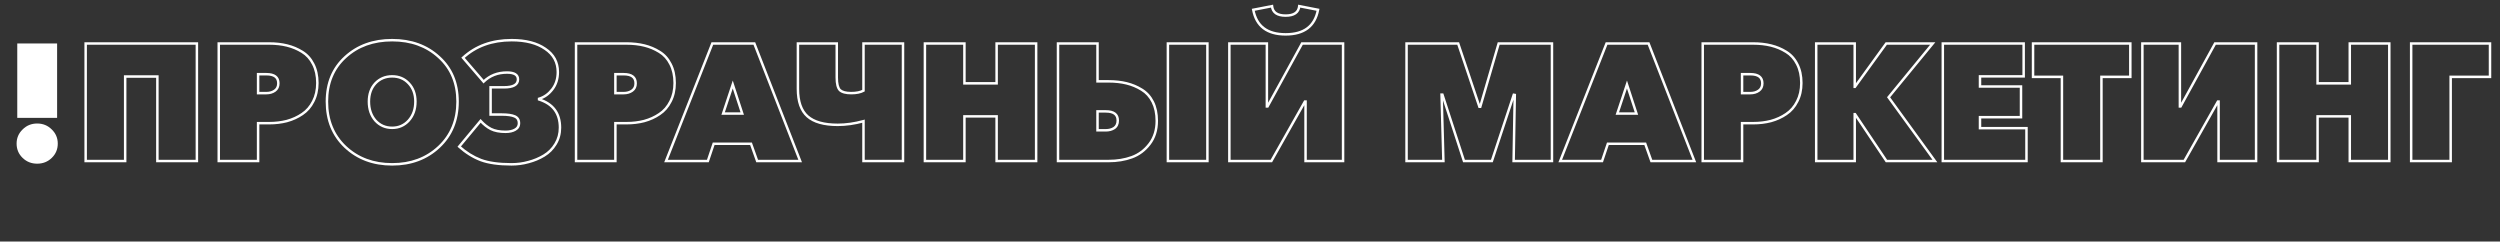 <?xml version="1.0" encoding="UTF-8"?> <svg xmlns="http://www.w3.org/2000/svg" width="3012" height="291" viewBox="0 0 3012 291" fill="none"><rect x="0" y="0" width="3012" height="291" fill="#333333" stroke="none"/> <path d="M103.2 194H101.7V195.5H103.2V194ZM103.2 52.4V50.9H101.7V52.4H103.2ZM237.2 52.4H238.7V50.9H237.2V52.4ZM237.2 194V195.5H238.7V194H237.2ZM189.6 194H188.1V195.5H189.6V194ZM189.6 92.2H191.1V90.7H189.6V92.2ZM150.8 92.2V90.7H149.3V92.2H150.8ZM150.8 194V195.5H152.3V194H150.8ZM104.7 194V52.4H101.7V194H104.7ZM103.2 53.9H237.2V50.9H103.2V53.9ZM235.7 52.4V194H238.7V52.4H235.7ZM237.2 192.5H189.6V195.5H237.2V192.5ZM191.1 194V92.2H188.1V194H191.1ZM189.6 90.7H150.8V93.7H189.6V90.7ZM149.3 92.2V194H152.3V92.2H149.3ZM150.8 192.5H103.2V195.5H150.8V192.5ZM263.552 194H262.052V195.5H263.552V194ZM263.552 52.4V50.9H262.052V52.4H263.552ZM345.752 54.8L346.108 53.343L346.108 53.343L345.752 54.8ZM363.952 62.4L363.162 63.675L363.169 63.679L363.175 63.684L363.952 62.4ZM377.352 77.2L376.01 77.871L376.015 77.882L376.021 77.893L377.352 77.2ZM377.352 122.2L376.021 121.507L376.015 121.518L376.01 121.529L377.352 122.2ZM364.152 137.4L363.32 136.152L363.313 136.157L363.306 136.161L364.152 137.4ZM345.752 145.8L346.129 147.252L346.139 147.249L346.149 147.246L345.752 145.8ZM310.952 148.4V146.9H309.452V148.4H310.952ZM310.952 194V195.5H312.452V194H310.952ZM310.952 112.2H309.452V113.7H310.952V112.2ZM331.152 109.2L330.28 107.979L330.28 107.979L331.152 109.2ZM310.952 89.4V87.9H309.452V89.4H310.952ZM265.052 194V52.4H262.052V194H265.052ZM263.552 53.9H324.352V50.9H263.552V53.9ZM324.352 53.9C331.982 53.9 338.994 54.689 345.395 56.257L346.108 53.343C339.442 51.711 332.188 50.9 324.352 50.9V53.9ZM345.395 56.257C351.779 57.82 357.699 60.293 363.162 63.675L364.741 61.125C359.004 57.573 352.791 54.98 346.108 53.343L345.395 56.257ZM363.175 63.684C368.649 66.993 372.928 71.706 376.01 77.871L378.693 76.529C375.375 69.894 370.72 64.74 364.728 61.116L363.175 63.684ZM376.021 77.893C379.221 84.037 380.852 91.389 380.852 100H383.852C383.852 91.011 382.149 83.163 378.682 76.507L376.021 77.893ZM380.852 100C380.852 108.198 379.226 115.354 376.021 121.507L378.682 122.893C382.144 116.246 383.852 108.602 383.852 100H380.852ZM376.01 121.529C372.919 127.711 368.689 132.573 363.32 136.152L364.984 138.648C370.815 134.761 375.384 129.489 378.693 122.871L376.01 121.529ZM363.306 136.161C357.985 139.795 352.005 142.528 345.354 144.354L346.149 147.246C353.098 145.339 359.385 142.472 364.998 138.639L363.306 136.161ZM345.374 144.348C338.843 146.046 331.837 146.9 324.352 146.9V149.9C332.066 149.9 339.327 149.02 346.129 147.252L345.374 144.348ZM324.352 146.9H310.952V149.9H324.352V146.9ZM309.452 148.4V194H312.452V148.4H309.452ZM310.952 192.5H263.552V195.5H310.952V192.5ZM310.952 113.7H320.952V110.7H310.952V113.7ZM320.952 113.7C325.212 113.7 328.929 112.631 332.023 110.421L330.28 107.979C327.774 109.769 324.691 110.7 320.952 110.7V113.7ZM332.023 110.421C335.271 108.101 336.852 104.682 336.852 100.4H333.852C333.852 103.852 332.632 106.299 330.28 107.979L332.023 110.421ZM336.852 100.4C336.852 96.378 335.514 93.137 332.662 90.958C329.886 88.838 325.9 87.9 320.952 87.9V90.9C325.603 90.9 328.817 91.796 330.841 93.342C332.789 94.83 333.852 97.089 333.852 100.4H336.852ZM320.952 87.9H310.952V90.9H320.952V87.9ZM309.452 89.4V112.2H312.452V89.4H309.452ZM528.87 177L529.896 178.094L529.896 178.094L528.87 177ZM416.07 177L415.04 178.09L415.044 178.094L416.07 177ZM416.07 68.8L417.08 69.909L417.085 69.904L416.07 68.8ZM528.87 68.8L527.855 69.904L527.866 69.914L528.87 68.8ZM492.47 145.2L493.58 146.209L493.586 146.203L493.591 146.197L492.47 145.2ZM492.47 100.4L491.371 101.421L491.378 101.428L491.384 101.434L492.47 100.4ZM452.27 100.4L451.184 99.365L451.178 99.372L451.171 99.379L452.27 100.4ZM452.27 145.2L451.137 146.182L451.148 146.196L451.16 146.209L452.27 145.2ZM527.844 175.906C513.22 189.616 494.8 196.5 472.47 196.5V199.5C495.474 199.5 514.654 192.384 529.896 178.094L527.844 175.906ZM472.47 196.5C450.14 196.5 431.721 189.616 417.096 175.906L415.044 178.094C430.287 192.384 449.467 199.5 472.47 199.5V196.5ZM417.101 175.91C402.632 162.223 395.37 144.433 395.37 122.4H392.37C392.37 145.167 399.908 163.777 415.04 178.09L417.101 175.91ZM395.37 122.4C395.37 100.503 402.629 83.058 417.08 69.909L415.061 67.691C399.911 81.475 392.37 99.764 392.37 122.4H395.37ZM417.085 69.904C431.571 56.593 449.992 49.9 472.47 49.9V46.9C449.349 46.9 430.17 53.807 415.055 67.695L417.085 69.904ZM472.47 49.9C494.949 49.9 513.37 56.593 527.855 69.904L529.885 67.695C514.771 53.807 495.592 46.9 472.47 46.9V49.9ZM527.866 69.914C542.448 83.064 549.77 100.507 549.77 122.4H552.77C552.77 99.759 545.159 81.469 529.875 67.686L527.866 69.914ZM549.77 122.4C549.77 144.429 542.445 162.218 527.844 175.906L529.896 178.094C545.162 163.782 552.77 145.171 552.77 122.4H549.77ZM472.47 155.5C480.889 155.5 487.96 152.392 493.58 146.209L491.36 144.191C486.314 149.742 480.052 152.5 472.47 152.5V155.5ZM493.591 146.197C499.204 139.882 501.97 131.91 501.97 122.4H498.97C498.97 131.29 496.403 138.518 491.349 144.203L493.591 146.197ZM501.97 122.4C501.97 113.019 499.201 105.292 493.557 99.365L491.384 101.434C496.407 106.708 498.97 113.647 498.97 122.4H501.97ZM493.57 99.379C488.066 93.452 480.991 90.5 472.47 90.5V93.5C480.217 93.5 486.475 96.148 491.371 101.421L493.57 99.379ZM472.47 90.5C463.95 90.5 456.817 93.451 451.184 99.365L453.357 101.434C458.391 96.149 464.724 93.5 472.47 93.5V90.5ZM451.171 99.379C445.667 105.307 442.97 113.03 442.97 122.4H445.97C445.97 113.637 448.474 106.693 453.37 101.421L451.171 99.379ZM442.97 122.4C442.97 131.9 445.664 139.867 451.137 146.182L453.404 144.218C448.477 138.533 445.97 131.3 445.97 122.4H442.97ZM451.16 146.209C456.786 152.397 463.927 155.5 472.47 155.5V152.5C464.747 152.5 458.421 149.736 453.38 144.191L451.16 146.209ZM579.258 192.8L578.718 194.2L578.727 194.203L578.736 194.206L579.258 192.8ZM553.258 176.6L552.105 175.64L551.182 176.75L552.254 177.715L553.258 176.6ZM579.058 145.6L580.169 144.593L579.01 143.313L577.905 144.64L579.058 145.6ZM591.458 155.4L590.771 156.733L590.779 156.738L590.787 156.742L591.458 155.4ZM620.658 156.2L619.92 154.894L619.907 154.901L619.895 154.909L620.658 156.2ZM620.058 140.2L620.642 138.819L620.642 138.819L620.058 140.2ZM591.058 138H589.558V139.5H591.058V138ZM591.058 105.2V103.7H589.558V105.2H591.058ZM582.658 98.4L581.521 99.379L582.566 100.592L583.709 99.47L582.658 98.4ZM557.858 69.6L556.841 68.497L555.775 69.48L556.721 70.579L557.858 69.6ZM656.858 58.8L656.003 60.033L656.013 60.039L656.022 60.045L656.858 58.8ZM665.458 107.6L666.648 108.513L666.648 108.513L665.458 107.6ZM649.458 119L649.03 117.562L647.958 117.882V119H649.458ZM649.458 119.8H647.958V120.898L649.004 121.23L649.458 119.8ZM669.258 173.6L667.979 172.815L667.974 172.824L669.258 173.6ZM655.458 187.4L656.234 188.684L656.234 188.684L655.458 187.4ZM636.858 195.2L636.48 193.748L636.467 193.752L636.453 193.756L636.858 195.2ZM616.258 196.5C601.017 196.5 588.881 194.774 579.78 191.394L578.736 194.206C588.301 197.759 600.832 199.5 616.258 199.5V196.5ZM579.798 191.4C570.647 187.871 562.136 182.572 554.261 175.485L552.254 177.715C560.38 185.028 569.202 190.529 578.718 194.2L579.798 191.4ZM554.411 177.56L580.211 146.56L577.905 144.64L552.105 175.64L554.411 177.56ZM577.946 146.607C581.914 150.986 586.187 154.372 590.771 156.733L592.145 154.067C587.928 151.895 583.935 148.747 580.169 144.593L577.946 146.607ZM590.787 156.742C595.597 159.147 601.716 160.3 609.058 160.3V157.3C601.999 157.3 596.385 156.186 592.129 154.058L590.787 156.742ZM609.058 160.3C614.022 160.3 618.181 159.406 621.421 157.491L619.895 154.909C617.268 156.461 613.694 157.3 609.058 157.3V160.3ZM621.396 157.506C624.924 155.512 626.758 152.418 626.758 148.4H623.758C623.758 151.315 622.525 153.422 619.92 154.894L621.396 157.506ZM626.758 148.4C626.758 146.183 626.276 144.205 625.225 142.547C624.169 140.882 622.609 139.651 620.642 138.819L619.473 141.581C620.973 142.216 622.013 143.084 622.691 144.153C623.373 145.229 623.758 146.617 623.758 148.4H626.758ZM620.642 138.819C616.897 137.234 611.523 136.5 604.658 136.5V139.5C611.393 139.5 616.285 140.233 619.473 141.581L620.642 138.819ZM604.658 136.5H591.058V139.5H604.658V136.5ZM592.558 138V105.2H589.558V138H592.558ZM591.058 106.7H607.258V103.7H591.058V106.7ZM607.258 106.7C612.952 106.7 617.465 105.895 620.602 104.102C623.865 102.238 625.558 99.344 625.558 95.6H622.558C622.558 98.257 621.451 100.162 619.114 101.498C616.651 102.905 612.764 103.7 607.258 103.7V106.7ZM625.558 95.6C625.558 92.383 624.219 89.834 621.549 88.176C618.998 86.591 615.364 85.9 610.858 85.9V88.9C615.151 88.9 618.117 89.576 619.966 90.724C621.697 91.799 622.558 93.351 622.558 95.6H625.558ZM610.858 85.9C599.167 85.9 589.378 89.697 581.607 97.33L583.709 99.47C590.87 92.436 599.882 88.9 610.858 88.9V85.9ZM583.794 97.421L558.994 68.621L556.721 70.579L581.521 99.379L583.794 97.421ZM558.874 70.703C573.892 56.86 593.045 49.9 616.458 49.9V46.9C592.404 46.9 572.49 54.073 556.841 68.497L558.874 70.703ZM616.458 49.9C633.202 49.9 646.335 53.33 656.003 60.033L657.712 57.567C647.381 50.404 633.581 46.9 616.458 46.9V49.9ZM656.022 60.045C665.754 66.576 670.558 75.45 670.558 86.8H673.558C673.558 74.417 668.228 64.624 657.694 57.554L656.022 60.045ZM670.558 86.8C670.558 94.647 668.442 101.248 664.268 106.687L666.648 108.513C671.274 102.485 673.558 95.22 673.558 86.8H670.558ZM664.268 106.687C660.039 112.197 654.962 115.795 649.03 117.562L649.886 120.438C656.487 118.471 662.077 114.47 666.648 108.513L664.268 106.687ZM647.958 119V119.8H650.958V119H647.958ZM649.004 121.23C657.179 123.825 663.183 127.837 667.153 133.193C671.121 138.547 673.158 145.38 673.158 153.8H676.158C676.158 144.887 673.995 137.386 669.563 131.407C665.133 125.43 658.536 121.108 649.912 118.37L649.004 121.23ZM673.158 153.8C673.158 160.875 671.425 167.2 667.979 172.815L670.536 174.385C674.291 168.266 676.158 161.391 676.158 153.8H673.158ZM667.974 172.824C664.633 178.349 660.207 182.775 654.682 186.116L656.234 188.684C662.175 185.091 666.949 180.317 670.541 174.376L667.974 172.824ZM654.682 186.116C649.076 189.506 643.011 192.05 636.48 193.748L637.235 196.652C644.038 194.883 650.373 192.227 656.234 188.684L654.682 186.116ZM636.453 193.756C629.921 195.585 623.191 196.5 616.258 196.5V199.5C623.458 199.5 630.461 198.549 637.262 196.644L636.453 193.756ZM694.02 194H692.52V195.5H694.02V194ZM694.02 52.4V50.9H692.52V52.4H694.02ZM776.22 54.8L776.577 53.343L776.577 53.343L776.22 54.8ZM794.42 62.4L793.631 63.675L793.637 63.679L793.644 63.684L794.42 62.4ZM807.82 77.2L806.479 77.871L806.484 77.882L806.49 77.893L807.82 77.2ZM807.82 122.2L806.49 121.507L806.484 121.518L806.479 121.529L807.82 122.2ZM794.62 137.4L793.788 136.152L793.781 136.157L793.774 136.161L794.62 137.4ZM776.22 145.8L776.598 147.252L776.608 147.249L776.617 147.246L776.22 145.8ZM741.42 148.4V146.9H739.92V148.4H741.42ZM741.42 194V195.5H742.92V194H741.42ZM741.42 112.2H739.92V113.7H741.42V112.2ZM761.62 109.2L760.748 107.979L760.748 107.979L761.62 109.2ZM741.42 89.4V87.9H739.92V89.4H741.42ZM695.52 194V52.4H692.52V194H695.52ZM694.02 53.9H754.82V50.9H694.02V53.9ZM754.82 53.9C762.451 53.9 769.463 54.689 775.864 56.257L776.577 53.343C769.911 51.711 762.656 50.9 754.82 50.9V53.9ZM775.864 56.257C782.247 57.82 788.167 60.293 793.631 63.675L795.21 61.125C789.473 57.573 783.26 54.98 776.577 53.343L775.864 56.257ZM793.644 63.684C799.118 66.993 803.396 71.706 806.479 77.871L809.162 76.529C805.844 69.894 801.189 64.74 795.196 61.116L793.644 63.684ZM806.49 77.893C809.69 84.037 811.32 91.389 811.32 100H814.32C814.32 91.011 812.617 83.163 809.151 76.507L806.49 77.893ZM811.32 100C811.32 108.198 809.695 115.354 806.49 121.507L809.151 122.893C812.612 116.246 814.32 108.602 814.32 100H811.32ZM806.479 121.529C803.388 127.711 799.157 132.573 793.788 136.152L795.452 138.648C801.283 134.761 805.853 129.489 809.162 122.871L806.479 121.529ZM793.774 136.161C788.453 139.795 782.474 142.528 775.823 144.354L776.617 147.246C783.567 145.339 789.854 142.472 795.466 138.639L793.774 136.161ZM775.843 144.348C769.311 146.046 762.306 146.9 754.82 146.9V149.9C762.535 149.9 769.796 149.02 776.598 147.252L775.843 144.348ZM754.82 146.9H741.42V149.9H754.82V146.9ZM739.92 148.4V194H742.92V148.4H739.92ZM741.42 192.5H694.02V195.5H741.42V192.5ZM741.42 113.7H751.42V110.7H741.42V113.7ZM751.42 113.7C755.68 113.7 759.398 112.631 762.492 110.421L760.748 107.979C758.242 109.769 755.16 110.7 751.42 110.7V113.7ZM762.492 110.421C765.74 108.101 767.32 104.682 767.32 100.4H764.32C764.32 103.852 763.101 106.299 760.748 107.979L762.492 110.421ZM767.32 100.4C767.32 96.378 765.983 93.137 763.131 90.958C760.355 88.838 756.369 87.9 751.42 87.9V90.9C756.072 90.9 759.285 91.796 761.31 93.342C763.258 94.83 764.32 97.089 764.32 100.4H767.32ZM751.42 87.9H741.42V90.9H751.42V87.9ZM739.92 89.4V112.2H742.92V89.4H739.92ZM802.425 194L801.029 193.45L800.222 195.5H802.425V194ZM858.225 52.4V50.9H857.204L856.829 51.85L858.225 52.4ZM908.825 52.4L910.223 51.855L909.85 50.9H908.825V52.4ZM964.025 194V195.5H966.22L965.423 193.455L964.025 194ZM912.225 194L910.812 194.503L911.167 195.5H912.225V194ZM904.825 173.2L906.238 172.697L905.883 171.7H904.825V173.2ZM859.825 173.2V171.7H858.747L858.403 172.722L859.825 173.2ZM852.825 194V195.5H853.903L854.247 194.478L852.825 194ZM871.225 136.8L869.801 136.328L869.148 138.3H871.225V136.8ZM894.225 136.8V138.3H896.291L895.651 136.335L894.225 136.8ZM882.825 101.8L884.251 101.335L882.837 96.995L881.401 101.328L882.825 101.8ZM803.821 194.55L859.621 52.95L856.829 51.85L801.029 193.45L803.821 194.55ZM858.225 53.9H908.825V50.9H858.225V53.9ZM907.427 52.945L962.627 194.545L965.423 193.455L910.223 51.855L907.427 52.945ZM964.025 192.5H912.225V195.5H964.025V192.5ZM913.638 193.497L906.238 172.697L903.412 173.703L910.812 194.503L913.638 193.497ZM904.825 171.7H859.825V174.7H904.825V171.7ZM858.403 172.722L851.403 193.522L854.247 194.478L861.247 173.678L858.403 172.722ZM852.825 192.5H802.425V195.5H852.825V192.5ZM871.225 138.3H894.225V135.3H871.225V138.3ZM895.651 136.335L884.251 101.335L881.399 102.265L892.799 137.265L895.651 136.335ZM881.401 101.328L869.801 136.328L872.649 137.272L884.249 102.272L881.401 101.328ZM1040.33 194H1038.83V195.5H1040.33V194ZM1040.33 146H1041.83V144.038L1039.93 144.552L1040.33 146ZM972.928 140.2L973.919 139.074L973.919 139.074L972.928 140.2ZM961.328 52.4V50.9H959.828V52.4H961.328ZM1008.13 52.4H1009.63V50.9H1008.13V52.4ZM1011.93 108.6L1010.87 109.661L1010.9 109.689L1010.92 109.715L1011.93 108.6ZM1040.33 109.2L1041.06 110.511L1041.83 110.083V109.2H1040.33ZM1040.33 52.4V50.9H1038.83V52.4H1040.33ZM1087.93 52.4H1089.43V50.9H1087.93V52.4ZM1087.93 194V195.5H1089.43V194H1087.93ZM1041.83 194V146H1038.83V194H1041.83ZM1039.93 144.552C1029.25 147.456 1019.05 148.9 1009.33 148.9V151.9C1019.34 151.9 1029.81 150.411 1040.72 147.448L1039.93 144.552ZM1009.33 148.9C992.951 148.9 981.254 145.524 973.919 139.074L971.938 141.326C980.069 148.476 992.638 151.9 1009.33 151.9V148.9ZM973.919 139.074C966.641 132.674 962.828 122.115 962.828 107H959.828C959.828 122.551 963.749 134.126 971.938 141.326L973.919 139.074ZM962.828 107V52.4H959.828V107H962.828ZM961.328 53.9H1008.13V50.9H961.328V53.9ZM1006.63 52.4V93.4H1009.63V52.4H1006.63ZM1006.63 93.4C1006.63 97.272 1006.95 100.571 1007.62 103.264C1008.29 105.948 1009.34 108.133 1010.87 109.661L1012.99 107.539C1011.98 106.533 1011.13 104.919 1010.53 102.536C1009.94 100.162 1009.63 97.128 1009.63 93.4H1006.63ZM1010.92 109.715C1014.01 112.495 1019.02 113.7 1025.53 113.7V110.7C1019.24 110.7 1015.18 109.505 1012.93 107.485L1010.92 109.715ZM1025.53 113.7C1031.93 113.7 1037.15 112.683 1041.06 110.511L1039.6 107.889C1036.31 109.717 1031.66 110.7 1025.53 110.7V113.7ZM1041.83 109.2V52.4H1038.83V109.2H1041.83ZM1040.33 53.9H1087.93V50.9H1040.33V53.9ZM1086.43 52.4V194H1089.43V52.4H1086.43ZM1087.93 192.5H1040.33V195.5H1087.93V192.5ZM1114.33 194H1112.83V195.5H1114.33V194ZM1114.33 52.4V50.9H1112.83V52.4H1114.33ZM1161.93 52.4H1163.43V50.9H1161.93V52.4ZM1161.93 100.4H1160.43V101.9H1161.93V100.4ZM1200.73 100.4V101.9H1202.23V100.4H1200.73ZM1200.73 52.4V50.9H1199.23V52.4H1200.73ZM1248.33 52.4H1249.83V50.9H1248.33V52.4ZM1248.33 194V195.5H1249.83V194H1248.33ZM1200.73 194H1199.23V195.5H1200.73V194ZM1200.73 140.2H1202.23V138.7H1200.73V140.2ZM1161.93 140.2V138.7H1160.43V140.2H1161.93ZM1161.93 194V195.5H1163.43V194H1161.93ZM1115.83 194V52.4H1112.83V194H1115.83ZM1114.33 53.9H1161.93V50.9H1114.33V53.9ZM1160.43 52.4V100.4H1163.43V52.4H1160.43ZM1161.93 101.9H1200.73V98.9H1161.93V101.9ZM1202.23 100.4V52.4H1199.23V100.4H1202.23ZM1200.73 53.9H1248.33V50.9H1200.73V53.9ZM1246.83 52.4V194H1249.83V52.4H1246.83ZM1248.33 192.5H1200.73V195.5H1248.33V192.5ZM1202.23 194V140.2H1199.23V194H1202.23ZM1200.73 138.7H1161.93V141.7H1200.73V138.7ZM1160.43 140.2V194H1163.43V140.2H1160.43ZM1161.93 192.5H1114.33V195.5H1161.93V192.5ZM1274.68 194H1273.18V195.5H1274.68V194ZM1274.68 52.4V50.9H1273.18V52.4H1274.68ZM1322.28 52.4H1323.78V50.9H1322.28V52.4ZM1322.28 98H1320.78V99.5H1322.28V98ZM1357.28 100.4L1357.64 98.943L1357.64 98.943L1357.28 100.4ZM1375.48 108L1374.69 109.275L1374.7 109.28L1374.71 109.284L1375.48 108ZM1388.88 122.8L1387.54 123.471L1387.54 123.471L1388.88 122.8ZM1384.88 173.6L1383.7 172.683L1383.69 172.686L1384.88 173.6ZM1363.68 189.4L1364.2 190.809L1364.2 190.809L1363.68 189.4ZM1322.28 157H1320.78V158.5H1322.28V157ZM1342.48 154.2L1343.32 155.448L1343.34 155.435L1343.36 155.421L1342.48 154.2ZM1322.28 134.2V132.7H1320.78V134.2H1322.28ZM1407.08 194H1405.58V195.5H1407.08V194ZM1407.08 52.4V50.9H1405.58V52.4H1407.08ZM1454.68 52.4H1456.18V50.9H1454.68V52.4ZM1454.68 194V195.5H1456.18V194H1454.68ZM1276.18 194V52.4H1273.18V194H1276.18ZM1274.68 53.9H1322.28V50.9H1274.68V53.9ZM1320.78 52.4V98H1323.78V52.4H1320.78ZM1322.28 99.5H1335.68V96.5H1322.28V99.5ZM1335.68 99.5C1343.45 99.5 1350.53 100.29 1356.93 101.857L1357.64 98.943C1350.97 97.31 1343.65 96.5 1335.68 96.5V99.5ZM1356.93 101.857C1363.31 103.42 1369.23 105.893 1374.69 109.275L1376.27 106.725C1370.54 103.173 1364.32 100.58 1357.64 98.943L1356.93 101.857ZM1374.71 109.284C1380.18 112.593 1384.46 117.306 1387.54 123.471L1390.23 122.129C1386.91 115.494 1382.25 110.34 1376.26 106.716L1374.71 109.284ZM1387.54 123.471C1390.62 129.62 1392.18 136.98 1392.18 145.6H1395.18C1395.18 136.62 1393.55 128.78 1390.23 122.129L1387.54 123.471ZM1392.18 145.6C1392.18 156.388 1389.33 165.385 1383.7 172.683L1386.07 174.517C1392.17 166.615 1395.18 156.945 1395.18 145.6H1392.18ZM1383.69 172.686C1378.13 179.94 1371.29 185.027 1363.17 187.991L1364.2 190.809C1372.88 187.639 1380.18 182.194 1386.07 174.514L1383.69 172.686ZM1363.17 187.991C1354.96 190.989 1345.8 192.5 1335.68 192.5V195.5C1346.1 195.5 1355.61 193.944 1364.2 190.809L1363.17 187.991ZM1335.68 192.5H1274.68V195.5H1335.68V192.5ZM1322.28 158.5H1332.28V155.5H1322.28V158.5ZM1332.28 158.5C1336.52 158.5 1340.23 157.508 1343.32 155.448L1341.65 152.952C1339.14 154.625 1336.05 155.5 1332.28 155.5V158.5ZM1343.36 155.421C1346.62 153.09 1348.18 149.594 1348.18 145.2H1345.18C1345.18 148.806 1343.95 151.31 1341.61 152.979L1343.36 155.421ZM1348.18 145.2C1348.18 141.178 1346.85 137.937 1343.99 135.758C1341.22 133.638 1337.23 132.7 1332.28 132.7V135.7C1336.94 135.7 1340.15 136.596 1342.17 138.142C1344.12 139.63 1345.18 141.889 1345.18 145.2H1348.18ZM1332.28 132.7H1322.28V135.7H1332.28V132.7ZM1320.78 134.2V157H1323.78V134.2H1320.78ZM1408.58 194V52.4H1405.58V194H1408.58ZM1407.08 53.9H1454.68V50.9H1407.08V53.9ZM1453.18 52.4V194H1456.18V52.4H1453.18ZM1454.68 192.5H1407.08V195.5H1454.68V192.5ZM1481.13 194H1479.63V195.5H1481.13V194ZM1481.13 52.4V50.9H1479.63V52.4H1481.13ZM1526.33 52.4H1527.83V50.9H1526.33V52.4ZM1526.33 128.2H1524.83V129.7H1526.33V128.2ZM1527.13 128.2V129.7H1528.02L1528.44 128.922L1527.13 128.2ZM1568.73 52.4V50.9H1567.84L1567.41 51.678L1568.73 52.4ZM1618.13 52.4H1619.63V50.9H1618.13V52.4ZM1618.13 194V195.5H1619.63V194H1618.13ZM1572.93 194H1571.43V195.5H1572.93V194ZM1572.93 122.4H1574.43V120.9H1572.93V122.4ZM1572.13 122.4V120.9H1571.25L1570.82 121.663L1572.13 122.4ZM1531.73 194V195.5H1532.61L1533.04 194.737L1531.73 194ZM1587.93 11.8L1589.4 12.079L1589.68 10.613L1588.22 10.328L1587.93 11.8ZM1509.93 11.8L1509.64 10.328L1508.18 10.613L1508.46 12.079L1509.93 11.8ZM1532.53 7.4L1534.02 7.243L1533.85 5.615L1532.24 5.928L1532.53 7.4ZM1565.33 7.4L1565.62 5.928L1564.01 5.615L1563.84 7.243L1565.33 7.4ZM1482.63 194V52.4H1479.63V194H1482.63ZM1481.13 53.9H1526.33V50.9H1481.13V53.9ZM1524.83 52.4V128.2H1527.83V52.4H1524.83ZM1526.33 129.7H1527.13V126.7H1526.33V129.7ZM1528.44 128.922L1570.04 53.122L1567.41 51.678L1525.81 127.478L1528.44 128.922ZM1568.73 53.9H1618.13V50.9H1568.73V53.9ZM1616.63 52.4V194H1619.63V52.4H1616.63ZM1618.13 192.5H1572.93V195.5H1618.13V192.5ZM1574.43 194V122.4H1571.43V194H1574.43ZM1572.93 120.9H1572.13V123.9H1572.93V120.9ZM1570.82 121.663L1530.42 193.263L1533.04 194.737L1573.44 123.137L1570.82 121.663ZM1531.73 192.5H1481.13V195.5H1531.73V192.5ZM1586.46 11.521C1584.64 21.111 1580.61 28.145 1574.47 32.805C1568.31 37.48 1559.85 39.9 1548.93 39.9V42.9C1560.27 42.9 1569.45 40.387 1576.29 35.195C1583.15 29.988 1587.48 22.223 1589.4 12.079L1586.46 11.521ZM1548.93 39.9C1538.01 39.9 1529.55 37.48 1523.39 32.805C1517.25 28.145 1513.22 21.111 1511.4 11.521L1508.46 12.079C1510.37 22.223 1514.71 29.988 1521.57 35.195C1528.41 40.387 1537.59 42.9 1548.93 42.9V39.9ZM1510.22 13.272L1532.82 8.872L1532.24 5.928L1509.64 10.328L1510.22 13.272ZM1531.04 7.557C1531.48 11.719 1533.23 14.995 1536.37 17.182C1539.46 19.326 1543.71 20.3 1548.93 20.3V17.3C1544.02 17.3 1540.47 16.374 1538.09 14.718C1535.77 13.105 1534.38 10.681 1534.02 7.243L1531.04 7.557ZM1548.93 20.3C1554.15 20.3 1558.4 19.326 1561.49 17.182C1564.63 14.995 1566.38 11.719 1566.82 7.557L1563.84 7.243C1563.48 10.681 1562.09 13.105 1559.77 14.718C1557.39 16.374 1553.84 17.3 1548.93 17.3V20.3ZM1565.04 8.872L1587.64 13.272L1588.22 10.328L1565.62 5.928L1565.04 8.872ZM1694.61 194H1693.11V195.5H1694.61V194ZM1694.61 52.4V50.9H1693.11V52.4H1694.61ZM1756.81 52.4L1758.23 51.922L1757.88 50.9H1756.81V52.4ZM1782.41 128.6L1780.98 129.078L1781.33 130.1H1782.41V128.6ZM1783.41 128.6V130.1H1784.53L1784.85 129.02L1783.41 128.6ZM1805.61 52.4V50.9H1804.48L1804.17 51.98L1805.61 52.4ZM1869.81 52.4H1871.31V50.9H1869.81V52.4ZM1869.81 194V195.5H1871.31V194H1869.81ZM1823.61 194L1822.11 193.974L1822.08 195.5H1823.61V194ZM1825.01 114.4L1826.51 114.426L1826.53 113.133L1825.25 112.92L1825.01 114.4ZM1823.81 114.2L1824.05 112.72L1822.79 112.509L1822.38 113.729L1823.81 114.2ZM1797.41 194V195.5H1798.49L1798.83 194.471L1797.41 194ZM1763.81 194L1762.38 194.464L1762.72 195.5H1763.81V194ZM1737.81 114L1739.23 113.536L1738.9 112.5H1737.81V114ZM1736.81 114V112.5H1735.26L1735.31 114.041L1736.81 114ZM1739.01 194V195.5H1740.55L1740.51 193.959L1739.01 194ZM1696.11 194V52.4H1693.11V194H1696.11ZM1694.61 53.9H1756.81V50.9H1694.61V53.9ZM1755.38 52.878L1780.98 129.078L1783.83 128.122L1758.23 51.922L1755.38 52.878ZM1782.41 130.1H1783.41V127.1H1782.41V130.1ZM1784.85 129.02L1807.05 52.82L1804.17 51.98L1781.97 128.18L1784.85 129.02ZM1805.61 53.9H1869.81V50.9H1805.61V53.9ZM1868.31 52.4V194H1871.31V52.4H1868.31ZM1869.81 192.5H1823.61V195.5H1869.81V192.5ZM1825.11 194.026L1826.51 114.426L1823.51 114.374L1822.11 193.974L1825.11 194.026ZM1825.25 112.92L1824.05 112.72L1823.56 115.68L1824.76 115.88L1825.25 112.92ZM1822.38 113.729L1795.98 193.529L1798.83 194.471L1825.23 114.671L1822.38 113.729ZM1797.41 192.5H1763.81V195.5H1797.41V192.5ZM1765.23 193.536L1739.23 113.536L1736.38 114.464L1762.38 194.464L1765.23 193.536ZM1737.81 112.5H1736.81V115.5H1737.81V112.5ZM1735.31 114.041L1737.51 194.041L1740.51 193.959L1738.31 113.959L1735.31 114.041ZM1739.01 192.5H1694.61V195.5H1739.01V192.5ZM1879.77 194L1878.37 193.45L1877.57 195.5H1879.77V194ZM1935.57 52.4V50.9H1934.55L1934.17 51.85L1935.57 52.4ZM1986.17 52.4L1987.57 51.855L1987.19 50.9H1986.17V52.4ZM2041.37 194V195.5H2043.56L2042.77 193.455L2041.37 194ZM1989.57 194L1988.16 194.503L1988.51 195.5H1989.57V194ZM1982.17 173.2L1983.58 172.697L1983.23 171.7H1982.17V173.2ZM1937.17 173.2V171.7H1936.09L1935.75 172.722L1937.17 173.2ZM1930.17 194V195.5H1931.25L1931.59 194.478L1930.17 194ZM1948.57 136.8L1947.14 136.328L1946.49 138.3H1948.57V136.8ZM1971.57 136.8V138.3H1973.63L1973 136.335L1971.57 136.8ZM1960.17 101.8L1961.6 101.335L1960.18 96.995L1958.74 101.328L1960.17 101.8ZM1881.16 194.55L1936.96 52.95L1934.17 51.85L1878.37 193.45L1881.16 194.55ZM1935.57 53.9H1986.17V50.9H1935.57V53.9ZM1984.77 52.945L2039.97 194.545L2042.77 193.455L1987.57 51.855L1984.77 52.945ZM2041.37 192.5H1989.57V195.5H2041.37V192.5ZM1990.98 193.497L1983.58 172.697L1980.76 173.703L1988.16 194.503L1990.98 193.497ZM1982.17 171.7H1937.17V174.7H1982.17V171.7ZM1935.75 172.722L1928.75 193.522L1931.59 194.478L1938.59 173.678L1935.75 172.722ZM1930.17 192.5H1879.77V195.5H1930.17V192.5ZM1948.57 138.3H1971.57V135.3H1948.57V138.3ZM1973 136.335L1961.6 101.335L1958.74 102.265L1970.14 137.265L1973 136.335ZM1958.74 101.328L1947.14 136.328L1949.99 137.272L1961.59 102.272L1958.74 101.328ZM2051.44 194H2049.94V195.5H2051.44V194ZM2051.44 52.4V50.9H2049.94V52.4H2051.44ZM2133.64 54.8L2134 53.343L2134 53.343L2133.64 54.8ZM2151.84 62.4L2151.05 63.675L2151.06 63.679L2151.07 63.684L2151.84 62.4ZM2165.24 77.2L2163.9 77.871L2163.91 77.882L2163.91 77.893L2165.24 77.2ZM2165.24 122.2L2163.91 121.507L2163.91 121.518L2163.9 121.529L2165.24 122.2ZM2152.04 137.4L2151.21 136.152L2151.2 136.157L2151.2 136.161L2152.04 137.4ZM2133.64 145.8L2134.02 147.252L2134.03 147.249L2134.04 147.246L2133.64 145.8ZM2098.84 148.4V146.9H2097.34V148.4H2098.84ZM2098.84 194V195.5H2100.34V194H2098.84ZM2098.84 112.2H2097.34V113.7H2098.84V112.2ZM2119.04 109.2L2118.17 107.979L2118.17 107.979L2119.04 109.2ZM2098.84 89.4V87.9H2097.34V89.4H2098.84ZM2052.94 194V52.4H2049.94V194H2052.94ZM2051.44 53.9H2112.24V50.9H2051.44V53.9ZM2112.24 53.9C2119.87 53.9 2126.88 54.689 2133.29 56.257L2134 53.343C2127.33 51.711 2120.08 50.9 2112.24 50.9V53.9ZM2133.29 56.257C2139.67 57.82 2145.59 60.293 2151.05 63.675L2152.63 61.125C2146.9 57.573 2140.68 54.98 2134 53.343L2133.29 56.257ZM2151.07 63.684C2156.54 66.993 2160.82 71.706 2163.9 77.871L2166.58 76.529C2163.27 69.894 2158.61 64.74 2152.62 61.116L2151.07 63.684ZM2163.91 77.893C2167.11 84.037 2168.74 91.389 2168.74 100H2171.74C2171.74 91.011 2170.04 83.163 2166.57 76.507L2163.91 77.893ZM2168.74 100C2168.74 108.198 2167.12 115.354 2163.91 121.507L2166.57 122.893C2170.03 116.246 2171.74 108.602 2171.74 100H2168.74ZM2163.9 121.529C2160.81 127.711 2156.58 132.573 2151.21 136.152L2152.87 138.648C2158.71 134.761 2163.27 129.489 2166.58 122.871L2163.9 121.529ZM2151.2 136.161C2145.88 139.795 2139.9 142.528 2133.25 144.354L2134.04 147.246C2140.99 145.339 2147.28 142.472 2152.89 138.639L2151.2 136.161ZM2133.26 144.348C2126.73 146.046 2119.73 146.9 2112.24 146.9V149.9C2119.96 149.9 2127.22 149.02 2134.02 147.252L2133.26 144.348ZM2112.24 146.9H2098.84V149.9H2112.24V146.9ZM2097.34 148.4V194H2100.34V148.4H2097.34ZM2098.84 192.5H2051.44V195.5H2098.84V192.5ZM2098.84 113.7H2108.84V110.7H2098.84V113.7ZM2108.84 113.7C2113.1 113.7 2116.82 112.631 2119.91 110.421L2118.17 107.979C2115.66 109.769 2112.58 110.7 2108.84 110.7V113.7ZM2119.91 110.421C2123.16 108.101 2124.74 104.682 2124.74 100.4H2121.74C2121.74 103.852 2120.52 106.299 2118.17 107.979L2119.91 110.421ZM2124.74 100.4C2124.74 96.378 2123.4 93.137 2120.55 90.958C2117.78 88.838 2113.79 87.9 2108.84 87.9V90.9C2113.49 90.9 2116.71 91.796 2118.73 93.342C2120.68 94.83 2121.74 97.089 2121.74 100.4H2124.74ZM2108.84 87.9H2098.84V90.9H2108.84V87.9ZM2097.34 89.4V112.2H2100.34V89.4H2097.34ZM2188.16 194H2186.66V195.5H2188.16V194ZM2188.16 52.4V50.9H2186.66V52.4H2188.16ZM2234.56 52.4H2236.06V50.9H2234.56V52.4ZM2234.56 104.6H2233.06V106.1H2234.56V104.6ZM2234.76 104.6V106.1H2235.53L2235.98 105.48L2234.76 104.6ZM2272.56 52.4V50.9H2271.8L2271.35 51.52L2272.56 52.4ZM2328.56 52.4L2329.72 53.352L2331.73 50.9H2328.56V52.4ZM2275.36 117.2L2274.2 116.248L2273.47 117.144L2274.15 118.082L2275.36 117.2ZM2331.16 194V195.5H2334.1L2332.37 193.118L2331.16 194ZM2272.76 194L2271.51 194.835L2271.96 195.5H2272.76V194ZM2234.96 137.6L2236.21 136.765L2235.76 136.1H2234.96V137.6ZM2234.56 137.6V136.1H2233.06V137.6H2234.56ZM2234.56 194V195.5H2236.06V194H2234.56ZM2189.66 194V52.4H2186.66V194H2189.66ZM2188.16 53.9H2234.56V50.9H2188.16V53.9ZM2233.06 52.4V104.6H2236.06V52.4H2233.06ZM2234.56 106.1H2234.76V103.1H2234.56V106.1ZM2235.98 105.48L2273.78 53.28L2271.35 51.52L2233.55 103.72L2235.98 105.48ZM2272.56 53.9H2328.56V50.9H2272.56V53.9ZM2327.4 51.448L2274.2 116.248L2276.52 118.152L2329.72 53.352L2327.4 51.448ZM2274.15 118.082L2329.95 194.882L2332.37 193.118L2276.57 116.318L2274.15 118.082ZM2331.16 192.5H2272.76V195.5H2331.16V192.5ZM2274.01 193.165L2236.21 136.765L2233.71 138.435L2271.51 194.835L2274.01 193.165ZM2234.96 136.1H2234.56V139.1H2234.96V136.1ZM2233.06 137.6V194H2236.06V137.6H2233.06ZM2234.56 192.5H2188.16V195.5H2234.56V192.5ZM2340.7 194H2339.2V195.5H2340.7V194ZM2340.7 52.4V50.9H2339.2V52.4H2340.7ZM2438.1 52.4H2439.6V50.9H2438.1V52.4ZM2438.1 92V93.5H2439.6V92H2438.1ZM2385.5 92V90.5H2384V92H2385.5ZM2385.5 104.2H2384V105.7H2385.5V104.2ZM2434.9 104.2H2436.4V102.7H2434.9V104.2ZM2434.9 141.2V142.7H2436.4V141.2H2434.9ZM2385.5 141.2V139.7H2384V141.2H2385.5ZM2385.5 154.4H2384V155.9H2385.5V154.4ZM2441.5 154.4H2443V152.9H2441.5V154.4ZM2441.5 194V195.5H2443V194H2441.5ZM2342.2 194V52.4H2339.2V194H2342.2ZM2340.7 53.9H2438.1V50.9H2340.7V53.9ZM2436.6 52.4V92H2439.6V52.4H2436.6ZM2438.1 90.5H2385.5V93.5H2438.1V90.5ZM2384 92V104.2H2387V92H2384ZM2385.5 105.7H2434.9V102.7H2385.5V105.7ZM2433.4 104.2V141.2H2436.4V104.2H2433.4ZM2434.9 139.7H2385.5V142.7H2434.9V139.7ZM2384 141.2V154.4H2387V141.2H2384ZM2385.5 155.9H2441.5V152.9H2385.5V155.9ZM2440 154.4V194H2443V154.4H2440ZM2441.5 192.5H2340.7V195.5H2441.5V192.5ZM2484.21 194H2482.71V195.5H2484.21V194ZM2484.21 92.6H2485.71V91.1H2484.21V92.6ZM2449.41 92.6H2447.91V94.1H2449.41V92.6ZM2449.41 52.4V50.9H2447.91V52.4H2449.41ZM2566.61 52.4H2568.11V50.9H2566.61V52.4ZM2566.61 92.6V94.1H2568.11V92.6H2566.61ZM2531.81 92.6V91.1H2530.31V92.6H2531.81ZM2531.81 194V195.5H2533.31V194H2531.81ZM2485.71 194V92.6H2482.71V194H2485.71ZM2484.21 91.1H2449.41V94.1H2484.21V91.1ZM2450.91 92.6V52.4H2447.91V92.6H2450.91ZM2449.41 53.9H2566.61V50.9H2449.41V53.9ZM2565.11 52.4V92.6H2568.11V52.4H2565.11ZM2566.61 91.1H2531.81V94.1H2566.61V91.1ZM2530.31 92.6V194H2533.31V92.6H2530.31ZM2531.81 192.5H2484.21V195.5H2531.81V192.5ZM2581.13 194H2579.63V195.5H2581.13V194ZM2581.13 52.4V50.9H2579.63V52.4H2581.13ZM2626.33 52.4H2627.83V50.9H2626.33V52.4ZM2626.33 128.2H2624.83V129.7H2626.33V128.2ZM2627.13 128.2V129.7H2628.02L2628.44 128.922L2627.13 128.2ZM2668.73 52.4V50.9H2667.84L2667.41 51.678L2668.73 52.4ZM2718.13 52.4H2719.63V50.9H2718.13V52.4ZM2718.13 194V195.5H2719.63V194H2718.13ZM2672.93 194H2671.43V195.5H2672.93V194ZM2672.93 122.4H2674.43V120.9H2672.93V122.4ZM2672.13 122.4V120.9H2671.25L2670.82 121.663L2672.13 122.4ZM2631.73 194V195.5H2632.61L2633.04 194.737L2631.73 194ZM2582.63 194V52.4H2579.63V194H2582.63ZM2581.13 53.9H2626.33V50.9H2581.13V53.9ZM2624.83 52.4V128.2H2627.83V52.4H2624.83ZM2626.33 129.7H2627.13V126.7H2626.33V129.7ZM2628.44 128.922L2670.04 53.122L2667.41 51.678L2625.81 127.478L2628.44 128.922ZM2668.73 53.9H2718.13V50.9H2668.73V53.9ZM2716.63 52.4V194H2719.63V52.4H2716.63ZM2718.13 192.5H2672.93V195.5H2718.13V192.5ZM2674.43 194V122.4H2671.43V194H2674.43ZM2672.93 120.9H2672.13V123.9H2672.93V120.9ZM2670.82 121.663L2630.42 193.263L2633.04 194.737L2673.44 123.137L2670.82 121.663ZM2631.73 192.5H2581.13V195.5H2631.73V192.5ZM2744.61 194H2743.11V195.5H2744.61V194ZM2744.61 52.4V50.9H2743.11V52.4H2744.61ZM2792.21 52.4H2793.71V50.9H2792.21V52.4ZM2792.21 100.4H2790.71V101.9H2792.21V100.4ZM2831.01 100.4V101.9H2832.51V100.4H2831.01ZM2831.01 52.4V50.9H2829.51V52.4H2831.01ZM2878.61 52.4H2880.11V50.9H2878.61V52.4ZM2878.61 194V195.5H2880.11V194H2878.61ZM2831.01 194H2829.51V195.5H2831.01V194ZM2831.01 140.2H2832.51V138.7H2831.01V140.2ZM2792.21 140.2V138.7H2790.71V140.2H2792.21ZM2792.21 194V195.5H2793.71V194H2792.21ZM2746.11 194V52.4H2743.11V194H2746.11ZM2744.61 53.9H2792.21V50.9H2744.61V53.9ZM2790.71 52.4V100.4H2793.71V52.4H2790.71ZM2792.21 101.9H2831.01V98.9H2792.21V101.9ZM2832.51 100.4V52.4H2829.51V100.4H2832.51ZM2831.01 53.9H2878.61V50.9H2831.01V53.9ZM2877.11 52.4V194H2880.11V52.4H2877.11ZM2878.61 192.5H2831.01V195.5H2878.61V192.5ZM2832.51 194V140.2H2829.51V194H2832.51ZM2831.01 138.7H2792.21V141.7H2831.01V138.7ZM2790.71 140.2V194H2793.71V140.2H2790.71ZM2792.21 192.5H2744.61V195.5H2792.21V192.5ZM2904.96 194H2903.46V195.5H2904.96V194ZM2904.96 52.4V50.9H2903.46V52.4H2904.96ZM2999.96 52.4H3001.46V50.9H2999.96V52.4ZM2999.96 92.6V94.1H3001.46V92.6H2999.96ZM2952.56 92.6V91.1H2951.06V92.6H2952.56ZM2952.56 194V195.5H2954.06V194H2952.56ZM2906.46 194V52.4H2903.46V194H2906.46ZM2904.96 53.9H2999.96V50.9H2904.96V53.9ZM2998.46 52.4V92.6H3001.46V52.4H2998.46ZM2999.96 91.1H2952.56V94.1H2999.96V91.1ZM2951.06 92.6V194H2954.06V92.6H2951.06ZM2952.56 192.5H2904.96V195.5H2952.56V192.5Z" fill="white"></path> <path d="M62.4 190.2C57.6 194.867 51.733 197.2 44.8 197.2C37.867 197.2 32 194.867 27.2 190.2C22.4 185.533 20 179.8 20 173C20 166.333 22.4 160.667 27.2 156C32 151.2 37.867 148.8 44.8 148.8C51.733 148.8 57.6 151.2 62.4 156C67.2 160.667 69.6 166.333 69.6 173C69.6 179.8 67.2 185.533 62.4 190.2ZM20.8 142V52.4H68.8V142H20.8Z" fill="white"></path> </svg> 